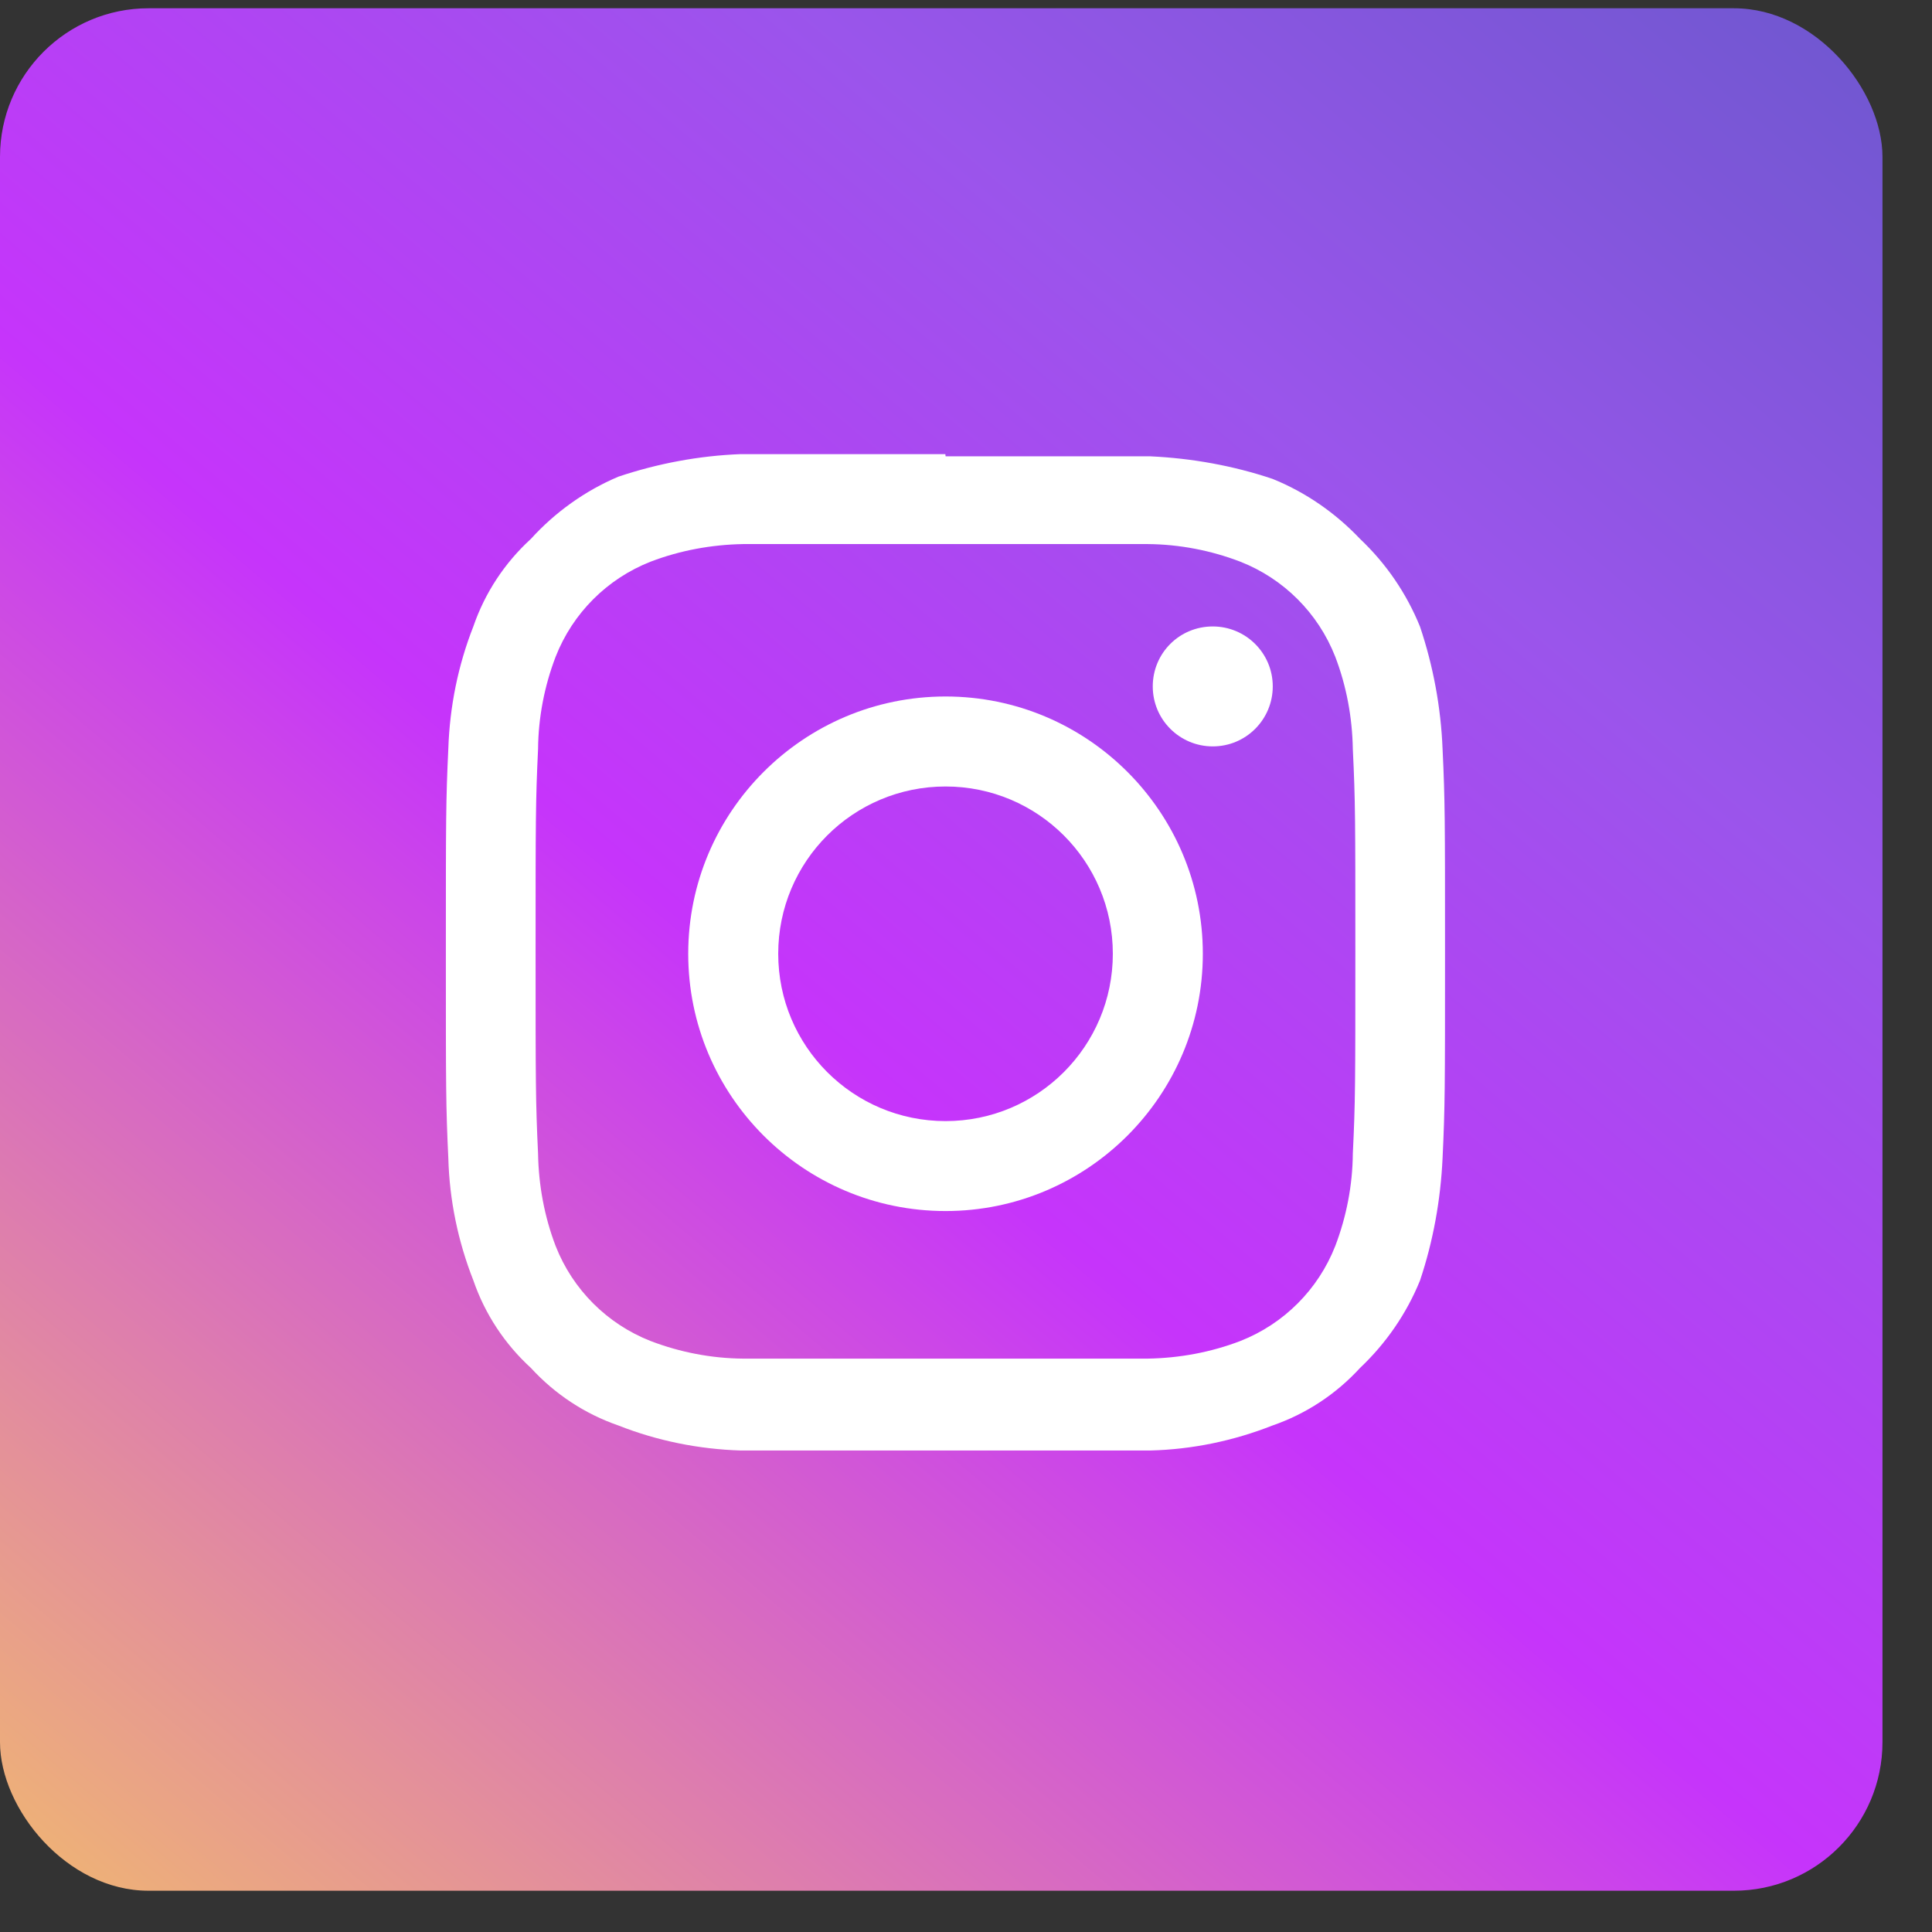 <svg width="36" height="36" viewBox="0 0 36 36" fill="none" xmlns="http://www.w3.org/2000/svg">
<rect x="0" y="0" width="36" height="36" fill="#333333" stroke="none"/>
<rect y="0.154" width="35.077" height="35.077" rx="2.769" fill="url(#paint0_linear_666_1833)"/>
<path d="M17.62 10.138H21.388C21.978 10.143 22.563 10.256 23.111 10.466C23.921 10.784 24.562 11.425 24.88 12.236C25.09 12.784 25.198 13.369 25.208 13.958C25.255 14.938 25.255 15.261 25.255 17.727C25.255 20.194 25.255 20.522 25.208 21.496C25.203 22.085 25.09 22.67 24.88 23.219C24.562 24.029 23.921 24.67 23.111 24.988C22.563 25.198 21.978 25.306 21.388 25.316H13.846C13.256 25.311 12.672 25.198 12.123 24.988C11.313 24.67 10.672 24.029 10.354 23.219C10.144 22.67 10.036 22.085 10.026 21.496C9.98 20.517 9.98 20.194 9.98 17.727C9.98 15.261 9.98 14.933 10.026 13.958C10.031 13.369 10.144 12.784 10.354 12.236C10.672 11.425 11.313 10.784 12.123 10.466C12.672 10.256 13.256 10.149 13.846 10.138H17.615M17.615 8.462H13.8C13.025 8.492 12.256 8.636 11.523 8.882C10.903 9.144 10.344 9.544 9.893 10.041C9.405 10.487 9.036 11.046 8.821 11.671C8.534 12.4 8.38 13.169 8.354 13.948C8.308 14.928 8.308 15.256 8.308 17.768C8.308 20.281 8.308 20.609 8.354 21.583C8.375 22.362 8.534 23.131 8.821 23.86C9.036 24.485 9.405 25.044 9.893 25.49C10.339 25.977 10.898 26.346 11.523 26.562C12.251 26.849 13.02 27.003 13.8 27.028H21.435C22.214 27.008 22.983 26.849 23.711 26.562C24.337 26.346 24.896 25.977 25.342 25.49C25.824 25.034 26.208 24.48 26.46 23.86C26.706 23.126 26.844 22.357 26.88 21.583C26.926 20.604 26.926 20.281 26.926 17.768C26.926 15.256 26.926 14.928 26.88 13.953C26.849 13.179 26.706 12.41 26.46 11.677C26.208 11.056 25.829 10.502 25.342 10.041C24.885 9.559 24.332 9.174 23.711 8.923C22.978 8.677 22.209 8.539 21.435 8.503H17.62" fill="white"/>
<path d="M17.619 12.978C14.973 12.978 12.824 15.126 12.824 17.772C12.824 20.418 14.973 22.566 17.619 22.566C20.264 22.566 22.413 20.418 22.413 17.772C22.413 15.126 20.264 12.978 17.619 12.978ZM17.619 20.89C15.896 20.89 14.501 19.495 14.501 17.772C14.501 16.049 15.896 14.655 17.619 14.655C19.341 14.655 20.736 16.049 20.736 17.772C20.736 19.495 19.341 20.89 17.619 20.89Z" fill="white"/>
<path d="M23.716 12.79C23.716 13.406 23.218 13.908 22.598 13.908C21.983 13.908 21.48 13.411 21.48 12.79C21.48 12.17 21.977 11.673 22.598 11.673C23.213 11.673 23.716 12.17 23.716 12.79Z" fill="white"/>
<defs>
<linearGradient id="paint0_linear_666_1833" x1="35.077" y1="-6.308" x2="1.23794e-06" y2="35.231" gradientUnits="userSpaceOnUse">
<stop stop-color="#5D58C4"/>
<stop offset="0.328" stop-color="#9A55EB"/>
<stop offset="0.594" stop-color="#C634FB"/>
<stop offset="1" stop-color="#F0B771"/>
</linearGradient>
</defs>
</svg>
